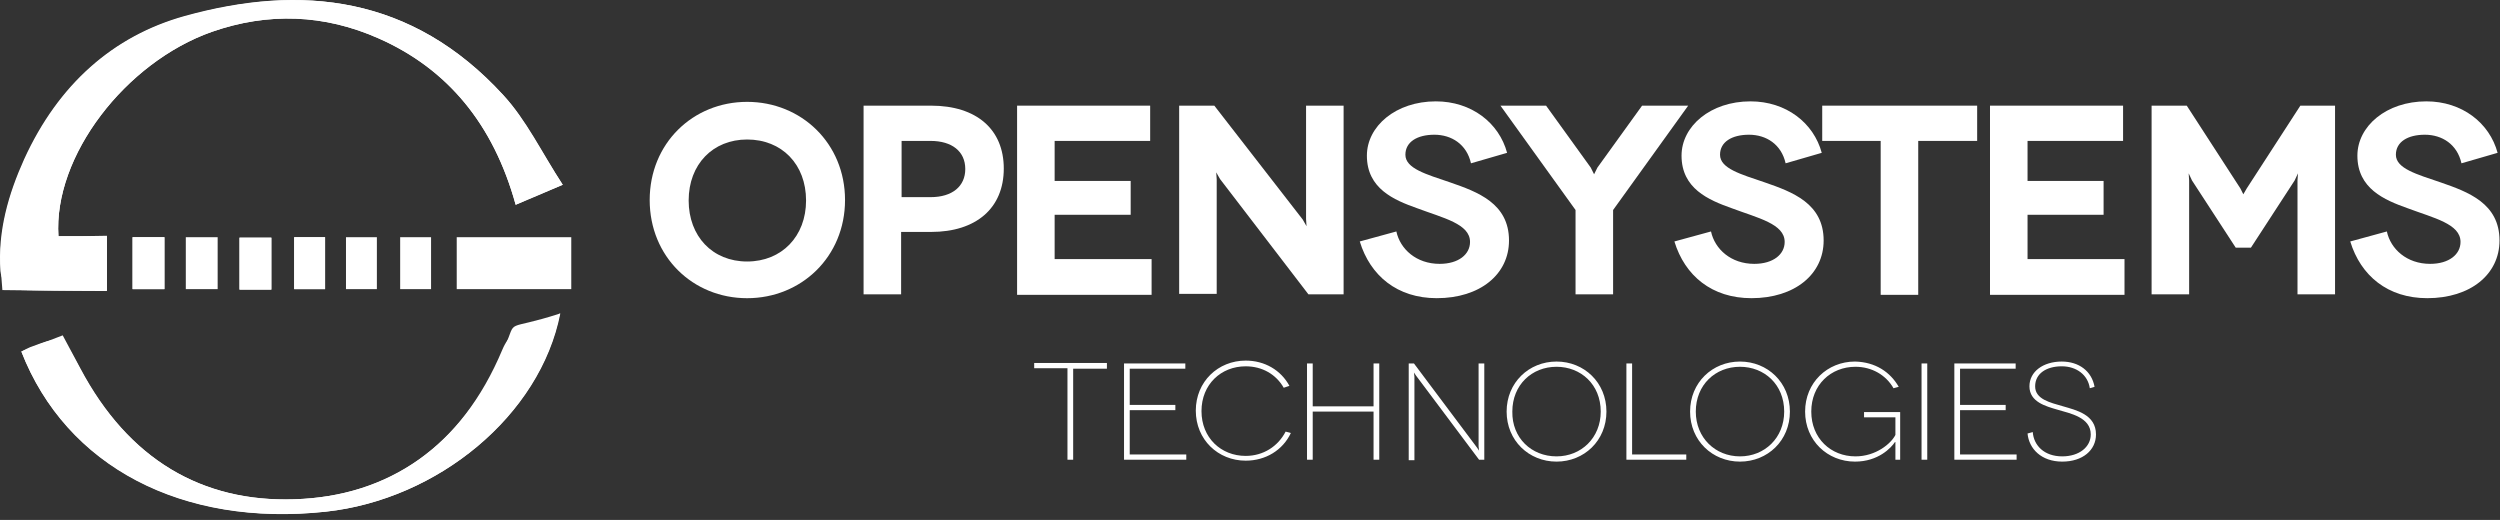 <svg width="226" height="47" viewBox="0 0 226 47" fill="none" xmlns="http://www.w3.org/2000/svg">
<rect x="0" y="0" width="226" height="47" fill="#333333" stroke="none"/>
<path d="M5.283 21.356C4.81 14.118 11.341 5.632 19.161 2.875C24.231 1.109 29.301 1.281 34.242 3.478C40.429 6.235 44.596 11.189 46.616 18.512C47.948 17.952 49.108 17.479 50.87 16.703C48.979 13.774 47.561 10.801 45.499 8.604C37.249 -0.399 27.238 -1.476 16.669 1.453C10.224 3.262 5.283 7.613 2.189 14.377C0.771 17.522 -0.217 20.882 0.041 24.5C0.084 25.104 0.6 26.18 0.943 26.18C3.822 26.31 6.701 26.267 9.665 26.267C9.665 24.457 9.665 22.993 9.665 21.313C8.161 21.356 6.787 21.356 5.283 21.356ZM1.931 31.781C6.013 42.163 16.497 47.634 29.43 46.255C39.569 45.178 48.807 37.553 50.612 28.334C48.807 29.756 46.573 28.851 45.413 31.608C41.675 40.526 35.058 44.877 26.594 45.135C18.301 45.394 11.599 41.56 7.216 33.289C5.627 30.316 5.712 30.273 2.705 31.393C2.49 31.479 2.275 31.608 1.931 31.781ZM14.864 21.442C13.79 21.442 12.931 21.442 11.985 21.442C11.985 23.122 11.985 24.63 11.985 26.137C13.017 26.137 13.876 26.137 14.864 26.137C14.864 24.544 14.864 23.079 14.864 21.442ZM24.531 26.18C24.531 24.5 24.531 23.036 24.531 21.485C23.5 21.485 22.598 21.485 21.653 21.485C21.653 23.122 21.653 24.587 21.653 26.18C22.598 26.18 23.457 26.18 24.531 26.18ZM26.594 21.442C26.594 23.122 26.594 24.63 26.594 26.137C27.625 26.137 28.484 26.137 29.387 26.137C29.387 24.457 29.387 22.95 29.387 21.442C28.355 21.442 27.496 21.442 26.594 21.442Z" fill="white"/>
<path fill-rule="evenodd" clip-rule="evenodd" d="M5.285 21.355C6.789 21.355 8.163 21.355 9.667 21.355C9.667 23.035 9.667 24.5 9.667 26.309C6.746 26.309 0.215 26.223 0.215 26.223C0.215 26.223 0.129 25.146 0.086 24.543C-0.172 20.924 0.816 17.564 2.234 14.419C5.328 7.656 10.269 3.261 16.714 1.495C27.24 -1.477 37.251 -0.4 45.501 8.603C47.52 10.843 48.938 13.773 50.871 16.702C49.11 17.434 47.95 17.908 46.618 18.512C44.598 11.188 40.431 6.191 34.244 3.477C29.303 1.28 24.233 1.108 19.163 2.874C11.343 5.631 4.812 14.117 5.285 21.355Z" fill="white"/>
<path fill-rule="evenodd" clip-rule="evenodd" d="M1.931 31.779C2.275 31.607 5.454 30.401 5.669 30.315C5.669 30.315 5.669 30.315 7.259 33.287C11.641 41.558 18.301 45.435 26.637 45.134C35.101 44.875 41.889 40.309 45.627 31.392C46.787 28.635 45.456 30.013 50.654 28.333C48.85 37.552 39.612 45.134 29.472 46.254C16.497 47.675 5.97 42.205 1.931 31.779Z" fill="white"/>
<path fill-rule="evenodd" clip-rule="evenodd" d="M14.864 21.44C14.864 23.077 14.864 24.542 14.864 26.136C13.876 26.136 13.059 26.136 11.985 26.136C11.985 24.585 11.985 23.077 11.985 21.44C12.93 21.44 13.79 21.44 14.864 21.44Z" fill="white"/>
<path fill-rule="evenodd" clip-rule="evenodd" d="M19.676 21.44C19.676 23.077 19.676 24.542 19.676 26.136C18.688 26.136 17.872 26.136 16.797 26.136C16.797 24.585 16.797 23.077 16.797 21.44C17.743 21.44 18.602 21.44 19.676 21.44Z" fill="white"/>
<path fill-rule="evenodd" clip-rule="evenodd" d="M24.531 26.179C23.457 26.179 22.598 26.179 21.652 26.179C21.652 24.585 21.652 23.12 21.652 21.483C22.598 21.483 23.5 21.483 24.531 21.483C24.531 23.034 24.531 24.499 24.531 26.179Z" fill="white"/>
<path fill-rule="evenodd" clip-rule="evenodd" d="M26.593 21.44C27.496 21.44 28.355 21.44 29.386 21.44C29.386 22.948 29.386 24.499 29.386 26.136C28.484 26.136 27.625 26.136 26.593 26.136C26.593 24.628 26.593 23.12 26.593 21.44Z" fill="white"/>
<path fill-rule="evenodd" clip-rule="evenodd" d="M31.277 21.44C32.179 21.44 33.038 21.44 34.07 21.44C34.07 22.948 34.07 24.499 34.07 26.136C33.167 26.136 32.308 26.136 31.277 26.136C31.277 24.628 31.277 23.12 31.277 21.44Z" fill="white"/>
<path fill-rule="evenodd" clip-rule="evenodd" d="M36.175 21.44C37.077 21.44 37.936 21.44 38.968 21.44C38.968 22.948 38.968 24.499 38.968 26.136C38.065 26.136 37.206 26.136 36.175 26.136C36.175 24.628 36.175 23.12 36.175 21.44Z" fill="white"/>
<path fill-rule="evenodd" clip-rule="evenodd" d="M41.288 21.44C44.639 21.44 47.862 21.44 51.643 21.44C51.643 22.948 51.643 24.499 51.643 26.136C48.248 26.136 45.112 26.136 41.288 26.136C41.288 24.628 41.288 23.12 41.288 21.44Z" fill="white"/>
<path d="M67.54 9.208C72.438 9.208 76.391 12.956 76.391 18.082C76.391 23.209 72.438 26.957 67.54 26.957C62.642 26.957 58.732 23.209 58.732 18.082C58.732 12.956 62.642 9.208 67.54 9.208ZM67.54 23.64C70.676 23.64 72.868 21.356 72.868 18.125C72.868 14.851 70.676 12.611 67.54 12.611C64.446 12.611 62.255 14.851 62.255 18.125C62.255 21.356 64.403 23.64 67.54 23.64Z" fill="white"/>
<path d="M84.168 9.551C88.293 9.551 90.742 11.705 90.742 15.237C90.742 18.813 88.249 20.967 84.168 20.967H81.461V26.61H78.067V9.551H84.168ZM84.125 17.822C86.101 17.822 87.261 16.831 87.261 15.28C87.261 13.686 86.058 12.739 84.125 12.739H81.504V17.822H84.125V17.822Z" fill="white"/>
<path d="M104.104 23.465V26.653H91.945V9.551H103.975V12.739H95.339V16.357H102.213V19.416H95.339V23.422H104.104V23.465Z" fill="white"/>
<path d="M121.462 9.551V26.61H118.283L110.291 16.185L109.947 15.582L109.99 16.228V26.567H106.596V9.551H109.775L117.767 19.847L118.111 20.45L118.068 19.804V9.551H121.462Z" fill="white"/>
<path d="M132.977 14.763C132.59 13.04 131.215 12.179 129.668 12.179C128.122 12.179 127.048 12.825 127.048 13.988C127.048 15.237 128.938 15.754 131.086 16.486C133.578 17.348 136.414 18.382 136.414 21.742C136.414 24.801 133.793 26.955 129.883 26.955C126.317 26.955 123.868 24.93 122.923 21.828L126.231 20.924C126.575 22.518 128.036 23.853 130.141 23.853C131.86 23.853 132.891 22.991 132.891 21.871C132.891 20.234 130.485 19.717 128.079 18.813C126.016 18.08 123.567 17.047 123.567 14.074C123.567 11.403 126.188 9.163 129.797 9.163C133.02 9.163 135.512 11.102 136.242 13.816L132.977 14.763Z" fill="white"/>
<path d="M152.612 9.551L145.824 18.985V26.61H142.429V18.985L135.641 9.551H139.765L143.804 15.151L144.105 15.754L144.406 15.151L148.444 9.551H152.612V9.551Z" fill="white"/>
<path d="M161.42 14.763C161.034 13.04 159.659 12.179 158.112 12.179C156.565 12.179 155.491 12.825 155.491 13.988C155.491 15.237 157.381 15.754 159.53 16.486C162.022 17.348 164.857 18.382 164.857 21.742C164.857 24.801 162.237 26.955 158.327 26.955C154.761 26.955 152.311 24.93 151.366 21.828L154.675 20.924C155.018 22.518 156.479 23.853 158.584 23.853C160.303 23.853 161.334 22.991 161.334 21.871C161.334 20.234 158.928 19.717 156.522 18.813C154.46 18.08 152.011 17.047 152.011 14.074C152.011 11.403 154.632 9.163 158.241 9.163C161.463 9.163 163.955 11.102 164.686 13.816L161.42 14.763Z" fill="white"/>
<path d="M178.735 9.551V12.739H173.408V26.653H170.013V12.739H164.729V9.551H178.735V9.551Z" fill="white"/>
<path d="M192.055 23.465V26.653H179.896V9.551H191.926V12.739H183.29V16.357H190.164V19.416H183.29V23.422H192.055V23.465Z" fill="white"/>
<path d="M211.088 9.551V26.61H207.694V16.314L207.737 15.668L207.436 16.314L203.484 22.388H202.109L198.156 16.314L197.855 15.668L197.898 16.314V26.61H194.504V9.551H197.683L202.538 17.047L202.796 17.564L203.097 17.047L207.952 9.551H211.088V9.551Z" fill="white"/>
<path d="M222.517 14.763C222.131 13.04 220.756 12.179 219.209 12.179C217.662 12.179 216.588 12.825 216.588 13.988C216.588 15.237 218.479 15.754 220.627 16.486C223.119 17.348 225.955 18.382 225.955 21.742C225.955 24.801 223.334 26.955 219.424 26.955C215.858 26.955 213.409 24.93 212.463 21.828L215.772 20.924C216.115 22.518 217.576 23.853 219.682 23.853C221.4 23.853 222.431 22.991 222.431 21.871C222.431 20.234 220.025 19.717 217.619 18.813C215.557 18.08 213.108 17.047 213.108 14.074C213.108 11.403 215.729 9.163 219.338 9.163C222.56 9.163 225.052 11.102 225.783 13.816L222.517 14.763Z" fill="white"/>
<path d="M100.065 32.857V33.33H97.014V41.559H96.499V33.287H93.491V32.813H100.065V32.857Z" fill="white"/>
<path d="M107.24 41.084V41.558H101.612V32.856H107.154V33.33H102.127V36.604H106.252V37.078H102.127V41.084H107.24V41.084Z" fill="white"/>
<path d="M116.048 35.053C115.361 33.847 114.115 33.115 112.611 33.115C110.377 33.115 108.615 34.752 108.615 37.164C108.615 39.577 110.377 41.214 112.611 41.214C114.201 41.214 115.533 40.352 116.22 39.016L116.693 39.146C115.962 40.697 114.416 41.644 112.611 41.644C110.119 41.644 108.1 39.749 108.1 37.121C108.1 34.493 110.119 32.598 112.611 32.598C114.33 32.598 115.79 33.459 116.564 34.881L116.048 35.053Z" fill="white"/>
<path d="M124.685 32.856V41.558H124.169V37.207H118.669V41.558H118.154V32.856H118.669V36.734H124.169V32.856H124.685Z" fill="white"/>
<path d="M134.18 32.856V41.558H133.707L127.993 33.933L127.821 33.675L127.864 34.063V41.602H127.348V32.856H127.821L133.535 40.481L133.707 40.74L133.664 40.352V32.856H134.18Z" fill="white"/>
<path d="M140.711 32.684C143.203 32.684 145.222 34.579 145.222 37.207C145.222 39.835 143.203 41.73 140.711 41.73C138.219 41.73 136.199 39.835 136.199 37.207C136.199 34.579 138.219 32.684 140.711 32.684ZM140.711 41.256C142.945 41.256 144.706 39.576 144.706 37.207C144.706 34.751 142.902 33.157 140.711 33.157C138.476 33.157 136.715 34.794 136.715 37.207C136.672 39.576 138.433 41.256 140.711 41.256Z" fill="white"/>
<path d="M152.44 41.084V41.558H147.027V32.856H147.542V41.084H152.44Z" fill="white"/>
<path d="M157.295 32.684C159.787 32.684 161.807 34.579 161.807 37.207C161.807 39.835 159.787 41.73 157.295 41.73C154.803 41.73 152.784 39.835 152.784 37.207C152.784 34.579 154.803 32.684 157.295 32.684ZM157.295 41.256C159.53 41.256 161.291 39.576 161.291 37.207C161.291 34.751 159.487 33.157 157.295 33.157C155.061 33.157 153.3 34.794 153.3 37.207C153.3 39.576 155.061 41.256 157.295 41.256Z" fill="white"/>
<path d="M171.302 39.964C170.959 40.481 169.799 41.73 167.693 41.73C165.201 41.73 163.182 39.835 163.182 37.207C163.182 34.579 165.201 32.684 167.693 32.684C169.541 32.727 170.873 33.631 171.646 34.967L171.173 35.096C170.486 33.89 169.197 33.157 167.736 33.157C165.502 33.157 163.74 34.794 163.74 37.207C163.74 39.619 165.502 41.256 167.736 41.256C169.584 41.256 170.959 40.093 171.345 39.318V37.724H168.51V37.25H171.775V41.558H171.345V39.964H171.302Z" fill="white"/>
<path d="M173.708 41.558V32.856H174.224V41.558H173.708Z" fill="white"/>
<path d="M182.301 41.084V41.558H176.673V32.856H182.215V33.33H177.188V36.604H181.313V37.078H177.188V41.084H182.301V41.084Z" fill="white"/>
<path d="M188.918 35.096C188.746 33.89 187.715 33.114 186.383 33.114C185.008 33.114 183.977 33.761 183.977 34.924C183.977 36.087 185.309 36.388 186.512 36.733C187.672 37.078 189.477 37.465 189.477 39.275C189.477 40.696 188.274 41.73 186.426 41.73C184.536 41.73 183.418 40.567 183.29 39.188L183.762 39.059C183.848 40.266 184.793 41.256 186.426 41.256C187.973 41.256 189.004 40.395 189.004 39.275C189.004 37.724 187.156 37.379 185.996 37.035C184.965 36.733 183.461 36.345 183.461 34.924C183.461 33.588 184.707 32.684 186.383 32.684C187.93 32.684 189.09 33.545 189.348 34.967L188.918 35.096Z" fill="white"/>
</svg>
